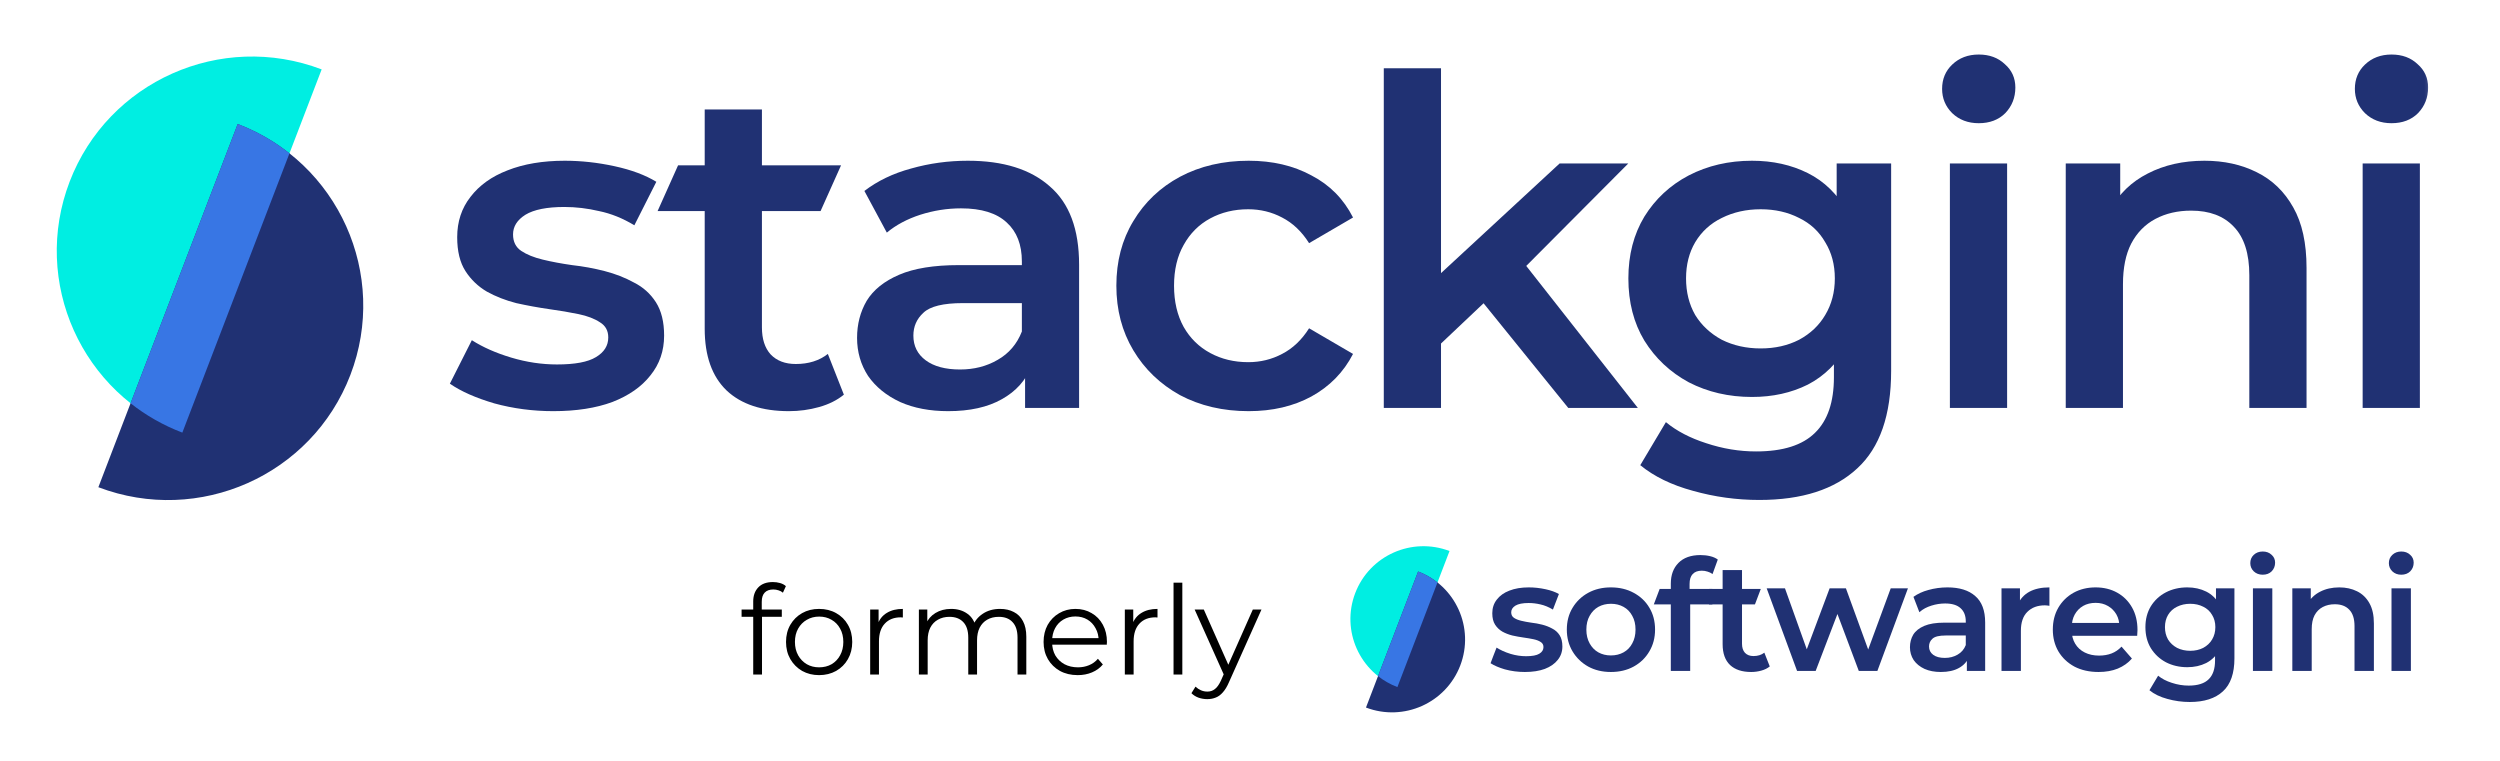 <svg width="808" height="246" viewBox="0 0 808 246" fill="none" xmlns="http://www.w3.org/2000/svg">
<path d="M243.44 218V194.36C243.44 192.493 243.987 190.987 245.08 189.84C246.173 188.693 247.747 188.12 249.8 188.12C250.6 188.12 251.373 188.227 252.12 188.44C252.867 188.653 253.493 188.987 254 189.44L253.04 191.56C252.64 191.213 252.173 190.96 251.64 190.8C251.107 190.613 250.533 190.52 249.92 190.52C248.72 190.52 247.8 190.853 247.16 191.52C246.52 192.187 246.2 193.173 246.2 194.48V197.68L246.28 199V218H243.44ZM239.68 199.36V197H252.68V199.36H239.68ZM264.723 218.2C262.696 218.2 260.87 217.747 259.243 216.84C257.643 215.907 256.376 214.64 255.443 213.04C254.51 211.413 254.043 209.56 254.043 207.48C254.043 205.373 254.51 203.52 255.443 201.92C256.376 200.32 257.643 199.067 259.243 198.16C260.843 197.253 262.67 196.8 264.723 196.8C266.803 196.8 268.643 197.253 270.243 198.16C271.87 199.067 273.136 200.32 274.043 201.92C274.976 203.52 275.443 205.373 275.443 207.48C275.443 209.56 274.976 211.413 274.043 213.04C273.136 214.64 271.87 215.907 270.243 216.84C268.616 217.747 266.776 218.2 264.723 218.2ZM264.723 215.68C266.243 215.68 267.59 215.347 268.763 214.68C269.936 213.987 270.856 213.027 271.523 211.8C272.216 210.547 272.563 209.107 272.563 207.48C272.563 205.827 272.216 204.387 271.523 203.16C270.856 201.933 269.936 200.987 268.763 200.32C267.59 199.627 266.256 199.28 264.763 199.28C263.27 199.28 261.936 199.627 260.763 200.32C259.59 200.987 258.656 201.933 257.963 203.16C257.27 204.387 256.923 205.827 256.923 207.48C256.923 209.107 257.27 210.547 257.963 211.8C258.656 213.027 259.59 213.987 260.763 214.68C261.936 215.347 263.256 215.68 264.723 215.68ZM281.241 218V197H283.961V202.72L283.681 201.72C284.268 200.12 285.255 198.907 286.641 198.08C288.028 197.227 289.748 196.8 291.801 196.8V199.56C291.695 199.56 291.588 199.56 291.481 199.56C291.375 199.533 291.268 199.52 291.161 199.52C288.948 199.52 287.215 200.2 285.961 201.56C284.708 202.893 284.081 204.8 284.081 207.28V218H281.241ZM323.223 196.8C324.93 196.8 326.41 197.133 327.663 197.8C328.943 198.44 329.93 199.427 330.623 200.76C331.343 202.093 331.703 203.773 331.703 205.8V218H328.863V206.08C328.863 203.867 328.33 202.2 327.263 201.08C326.223 199.933 324.743 199.36 322.823 199.36C321.383 199.36 320.13 199.667 319.063 200.28C318.023 200.867 317.21 201.733 316.623 202.88C316.063 204 315.783 205.36 315.783 206.96V218H312.943V206.08C312.943 203.867 312.41 202.2 311.343 201.08C310.277 199.933 308.783 199.36 306.863 199.36C305.45 199.36 304.21 199.667 303.143 200.28C302.077 200.867 301.25 201.733 300.663 202.88C300.103 204 299.823 205.36 299.823 206.96V218H296.983V197H299.703V202.68L299.263 201.68C299.903 200.16 300.93 198.973 302.343 198.12C303.783 197.24 305.477 196.8 307.423 196.8C309.477 196.8 311.223 197.32 312.663 198.36C314.103 199.373 315.037 200.907 315.463 202.96L314.343 202.52C314.957 200.813 316.037 199.44 317.583 198.4C319.157 197.333 321.037 196.8 323.223 196.8ZM348.325 218.2C346.139 218.2 344.219 217.747 342.565 216.84C340.912 215.907 339.619 214.64 338.685 213.04C337.752 211.413 337.285 209.56 337.285 207.48C337.285 205.4 337.725 203.56 338.605 201.96C339.512 200.36 340.739 199.107 342.285 198.2C343.859 197.267 345.619 196.8 347.565 196.8C349.539 196.8 351.285 197.253 352.805 198.16C354.352 199.04 355.565 200.293 356.445 201.92C357.325 203.52 357.765 205.373 357.765 207.48C357.765 207.613 357.752 207.76 357.725 207.92C357.725 208.053 357.725 208.2 357.725 208.36H339.445V206.24H356.205L355.085 207.08C355.085 205.56 354.752 204.213 354.085 203.04C353.445 201.84 352.565 200.907 351.445 200.24C350.325 199.573 349.032 199.24 347.565 199.24C346.125 199.24 344.832 199.573 343.685 200.24C342.539 200.907 341.645 201.84 341.005 203.04C340.365 204.24 340.045 205.613 340.045 207.16V207.6C340.045 209.2 340.392 210.613 341.085 211.84C341.805 213.04 342.792 213.987 344.045 214.68C345.325 215.347 346.779 215.68 348.405 215.68C349.685 215.68 350.872 215.453 351.965 215C353.085 214.547 354.045 213.853 354.845 212.92L356.445 214.76C355.512 215.88 354.339 216.733 352.925 217.32C351.539 217.907 350.005 218.2 348.325 218.2ZM363.546 218V197H366.266V202.72L365.986 201.72C366.573 200.12 367.559 198.907 368.946 198.08C370.333 197.227 372.053 196.8 374.106 196.8V199.56C373.999 199.56 373.893 199.56 373.786 199.56C373.679 199.533 373.573 199.52 373.466 199.52C371.253 199.52 369.519 200.2 368.266 201.56C367.013 202.893 366.386 204.8 366.386 207.28V218H363.546ZM379.288 218V188.32H382.128V218H379.288ZM390.19 225.96C389.204 225.96 388.257 225.8 387.35 225.48C386.47 225.16 385.71 224.68 385.07 224.04L386.39 221.92C386.924 222.427 387.497 222.813 388.11 223.08C388.75 223.373 389.457 223.52 390.23 223.52C391.164 223.52 391.964 223.253 392.63 222.72C393.324 222.213 393.977 221.307 394.59 220L395.95 216.92L396.27 216.48L404.91 197H407.71L397.19 220.52C396.604 221.88 395.95 222.96 395.23 223.76C394.537 224.56 393.777 225.12 392.95 225.44C392.124 225.787 391.204 225.96 390.19 225.96ZM395.79 218.6L386.11 197H389.07L397.63 216.28L395.79 218.6Z" fill="black"/>
<mask id="mask0_4450_6518" style="mask-type:luminance" maskUnits="userSpaceOnUse" x="12" y="11" width="773" height="159">
<path d="M784.917 11H12V170H784.917V11Z" fill="white"/>
</mask>
<g mask="url(#mask0_4450_6518)">
<path d="M178.837 132.885C172.228 132.885 165.865 132.046 159.75 130.369C153.733 128.594 148.949 126.473 145.398 124.007L152.5 109.951C156.051 112.22 160.292 114.094 165.224 115.573C170.156 117.053 175.088 117.793 180.02 117.793C185.84 117.793 190.032 117.004 192.597 115.425C195.26 113.847 196.592 111.726 196.592 109.063C196.592 106.893 195.704 105.266 193.928 104.181C192.153 102.997 189.835 102.109 186.974 101.517C184.114 100.926 180.908 100.383 177.357 99.89C173.905 99.397 170.403 98.755 166.852 97.966C163.4 97.079 160.243 95.846 157.383 94.267C154.522 92.591 152.204 90.371 150.429 87.609C148.653 84.847 147.765 81.198 147.765 76.66C147.765 71.63 149.196 67.29 152.056 63.64C154.917 59.892 158.911 57.031 164.041 55.058C169.269 52.987 175.433 51.951 182.535 51.951C187.862 51.951 193.238 52.543 198.663 53.727C204.088 54.91 208.576 56.587 212.127 58.757L205.025 72.813C201.277 70.545 197.479 69.016 193.632 68.227C189.884 67.339 186.136 66.895 182.388 66.895C176.765 66.895 172.573 67.734 169.811 69.41C167.148 71.087 165.816 73.208 165.816 75.772C165.816 78.14 166.704 79.915 168.479 81.099C170.255 82.283 172.573 83.22 175.433 83.91C178.294 84.601 181.45 85.192 184.903 85.686C188.454 86.08 191.955 86.721 195.408 87.609C198.86 88.497 202.017 89.73 204.877 91.308C207.836 92.788 210.204 94.909 211.979 97.67C213.755 100.432 214.642 104.033 214.642 108.471C214.642 113.403 213.163 117.694 210.204 121.344C207.343 124.993 203.25 127.854 197.923 129.925C192.597 131.898 186.234 132.885 178.837 132.885Z" fill="#203173"/>
<path d="M254.984 132.885C246.304 132.885 239.596 130.665 234.862 126.226C230.127 121.689 227.76 115.031 227.76 106.252V35.38H246.254V105.808C246.254 109.556 247.192 112.466 249.066 114.538C251.038 116.609 253.751 117.645 257.203 117.645C261.346 117.645 264.799 116.56 267.56 114.39L272.739 127.558C270.569 129.334 267.906 130.665 264.749 131.553C261.593 132.441 258.338 132.885 254.984 132.885ZM212.531 68.227L219.156 53.431H271.829L265.204 68.227H212.531Z" fill="#203173"/>
<path d="M331.305 131.849V115.869L330.269 112.466V84.502C330.269 79.077 328.642 74.885 325.387 71.926C322.132 68.868 317.2 67.339 310.591 67.339C306.152 67.339 301.763 68.029 297.423 69.41C293.181 70.791 289.581 72.715 286.622 75.181L279.372 61.717C283.613 58.461 288.644 56.045 294.463 54.467C300.382 52.79 306.497 51.951 312.81 51.951C324.252 51.951 333.081 54.713 339.295 60.237C345.608 65.662 348.764 74.096 348.764 85.538V131.849H331.305ZM306.448 132.885C300.53 132.885 295.351 131.898 290.912 129.925C286.474 127.854 283.021 125.043 280.555 121.492C278.188 117.842 277.004 113.749 277.004 109.211C277.004 104.772 278.04 100.778 280.112 97.227C282.282 93.675 285.783 90.864 290.617 88.793C295.45 86.721 301.861 85.686 309.851 85.686H332.785V97.966H311.183C304.87 97.966 300.628 99.002 298.458 101.074C296.288 103.046 295.203 105.512 295.203 108.471C295.203 111.825 296.535 114.488 299.198 116.461C301.861 118.434 305.56 119.42 310.295 119.42C314.832 119.42 318.877 118.385 322.428 116.313C326.077 114.242 328.691 111.184 330.269 107.14L333.377 118.237C331.601 122.873 328.395 126.473 323.759 129.038C319.222 131.602 313.451 132.885 306.448 132.885Z" fill="#203173"/>
<path d="M403.567 132.885C395.281 132.885 387.883 131.158 381.373 127.706C374.961 124.155 369.931 119.322 366.281 113.206C362.632 107.09 360.807 100.136 360.807 92.344C360.807 84.453 362.632 77.499 366.281 71.482C369.931 65.366 374.961 60.582 381.373 57.13C387.883 53.677 395.281 51.951 403.567 51.951C411.261 51.951 418.017 53.529 423.837 56.686C429.755 59.744 434.243 64.281 437.301 70.298L423.097 78.584C420.73 74.835 417.82 72.074 414.368 70.298C411.014 68.523 407.364 67.635 403.419 67.635C398.881 67.635 394.788 68.621 391.138 70.594C387.489 72.567 384.628 75.427 382.557 79.176C380.485 82.825 379.45 87.215 379.45 92.344C379.45 97.473 380.485 101.912 382.557 105.66C384.628 109.31 387.489 112.121 391.138 114.094C394.788 116.067 398.881 117.053 403.419 117.053C407.364 117.053 411.014 116.165 414.368 114.39C417.82 112.614 420.73 109.852 423.097 106.104L437.301 114.39C434.243 120.308 429.755 124.895 423.837 128.15C418.017 131.306 411.261 132.885 403.567 132.885Z" fill="#203173"/>
<path d="M462.332 114.242L462.775 91.012L504.056 52.839H526.25L491.184 88.053L481.418 96.191L462.332 114.242ZM447.24 131.849V22.064H465.735V131.849H447.24ZM506.867 131.849L478.015 96.191L489.704 81.395L529.357 131.849H506.867Z" fill="#203173"/>
<path d="M568.605 161.588C561.306 161.588 554.154 160.602 547.151 158.629C540.246 156.755 534.574 153.993 530.136 150.344L538.421 136.436C541.874 139.296 546.214 141.565 551.442 143.242C556.768 145.017 562.144 145.905 567.569 145.905C576.249 145.905 582.612 143.883 586.656 139.839C590.7 135.893 592.722 129.925 592.722 121.936V107.88L594.202 89.977L593.61 72.074V52.839H611.217V119.864C611.217 134.167 607.567 144.672 600.268 151.379C592.969 158.185 582.414 161.588 568.605 161.588ZM566.238 128.298C558.741 128.298 551.935 126.72 545.819 123.563C539.802 120.308 535.018 115.82 531.467 110.099C528.015 104.378 526.289 97.67 526.289 89.977C526.289 82.381 528.015 75.723 531.467 70.002C535.018 64.281 539.802 59.842 545.819 56.686C551.935 53.529 558.741 51.951 566.238 51.951C572.945 51.951 578.962 53.283 584.288 55.946C589.615 58.609 593.856 62.752 597.013 68.375C600.268 73.997 601.895 81.198 601.895 89.977C601.895 98.755 600.268 106.005 597.013 111.726C593.856 117.349 589.615 121.541 584.288 124.303C578.962 126.966 572.945 128.298 566.238 128.298ZM569.049 112.614C573.685 112.614 577.828 111.677 581.477 109.803C585.127 107.83 587.938 105.167 589.911 101.813C591.982 98.361 593.018 94.415 593.018 89.977C593.018 85.538 591.982 81.641 589.911 78.288C587.938 74.835 585.127 72.222 581.477 70.446C577.828 68.572 573.685 67.635 569.049 67.635C564.413 67.635 560.221 68.572 556.472 70.446C552.823 72.222 549.962 74.835 547.891 78.288C545.918 81.641 544.931 85.538 544.931 89.977C544.931 94.415 545.918 98.361 547.891 101.813C549.962 105.167 552.823 107.83 556.472 109.803C560.221 111.677 564.413 112.614 569.049 112.614Z" fill="#203173"/>
<path d="M630.204 131.849V52.839H648.699V131.849H630.204ZM639.526 39.819C636.073 39.819 633.213 38.734 630.944 36.564C628.774 34.394 627.689 31.78 627.689 28.722C627.689 25.565 628.774 22.951 630.944 20.88C633.213 18.71 636.073 17.625 639.526 17.625C642.978 17.625 645.789 18.661 647.959 20.732C650.228 22.705 651.362 25.22 651.362 28.278C651.362 31.533 650.277 34.295 648.107 36.564C645.937 38.734 643.077 39.819 639.526 39.819Z" fill="#203173"/>
<path d="M712.479 51.951C718.792 51.951 724.415 53.184 729.346 55.65C734.377 58.116 738.323 61.914 741.183 67.043C744.044 72.074 745.474 78.584 745.474 86.573V131.849H726.979V88.941C726.979 81.937 725.302 76.71 721.949 73.257C718.693 69.805 714.107 68.079 708.188 68.079C703.848 68.079 700.001 68.966 696.648 70.742C693.294 72.517 690.68 75.181 688.806 78.732C687.03 82.184 686.143 86.573 686.143 91.9V131.849H667.648V52.839H685.255V74.145L682.148 67.635C684.91 62.604 688.905 58.757 694.132 56.094C699.459 53.332 705.575 51.951 712.479 51.951Z" fill="#203173"/>
<path d="M763.609 131.849V52.839H782.104V131.849H763.609ZM772.931 39.819C769.478 39.819 766.618 38.734 764.349 36.564C762.179 34.394 761.094 31.78 761.094 28.722C761.094 25.565 762.179 22.951 764.349 20.88C766.618 18.71 769.478 17.625 772.931 17.625C776.383 17.625 779.194 18.661 781.364 20.732C783.633 22.705 784.767 25.22 784.767 28.278C784.767 31.533 783.682 34.295 781.512 36.564C779.342 38.734 776.482 39.819 772.931 39.819Z" fill="#203173"/>
</g>
<path d="M103.96 22.427C71.415 10.041 34.951 26.28 22.516 58.697C10.081 91.114 26.384 127.434 58.929 139.819L103.96 22.427Z" fill="#00EEE2"/>
<path d="M31.791 157.467C64.337 169.853 100.801 153.614 113.236 121.197C125.671 88.78 109.368 52.46 76.822 40.074L31.791 157.467Z" fill="#203173"/>
<path fill-rule="evenodd" clip-rule="evenodd" d="M93.554 49.558C88.623 45.658 83.016 42.433 76.821 40.075L42.197 130.337C47.129 134.237 52.736 137.462 58.931 139.82L93.554 49.558Z" fill="#3876E4"/>
<path d="M492.833 217.187C490.595 217.187 488.44 216.903 486.368 216.337C484.466 215.777 482.927 215.115 481.752 214.352C481.752 214.352 483.358 210.05 483.692 209.302C484.895 210.068 486.325 210.756 488.222 211.338C489.893 211.838 491.564 212.088 493.235 212.088C495.206 212.088 496.626 211.822 497.494 211.288C498.397 210.755 498.848 210.039 498.848 209.139C498.848 208.406 498.547 207.856 497.946 207.489C497.344 207.09 496.559 206.79 495.59 206.59C494.621 206.39 493.535 206.207 492.332 206.04C491.163 205.873 489.977 205.657 488.774 205.39C487.604 205.09 486.535 204.674 485.566 204.14C484.597 203.574 483.812 202.824 483.211 201.891C482.609 200.958 482.308 199.725 482.308 198.192C482.308 196.493 482.793 195.027 483.762 193.794C484.731 192.527 486.084 191.561 487.822 190.894C489.592 190.195 491.681 189.845 494.086 189.845C495.891 189.845 497.712 190.045 499.549 190.445C501.252 190.815 502.681 191.328 503.839 191.985L501.905 197.013C500.635 196.246 499.149 195.61 497.846 195.343C496.576 195.043 495.306 194.893 494.036 194.893C492.132 194.893 490.712 195.176 489.776 195.743C488.874 196.309 488.423 197.026 488.423 197.892C488.423 198.692 488.724 199.292 489.325 199.692C489.927 200.092 490.712 200.408 491.681 200.641C492.65 200.875 493.719 201.075 494.888 201.241C496.091 201.375 497.277 201.591 498.447 201.891C499.616 202.191 500.685 202.608 501.655 203.141C502.657 203.641 503.459 204.357 504.06 205.29C504.661 206.223 504.962 207.44 504.962 208.939C504.962 210.605 504.461 212.055 503.459 213.288C502.49 214.521 501.103 215.487 499.299 216.187C497.494 216.853 495.339 217.187 492.833 217.187Z" fill="#203173"/>
<path d="M520.632 217.187C517.892 217.187 515.453 216.604 513.315 215.437C511.176 214.238 509.489 212.605 508.253 210.538C507.017 208.472 506.398 206.123 506.398 203.491C506.398 200.825 507.017 198.476 508.253 196.443C509.489 194.377 511.176 192.761 513.315 191.594C515.453 190.428 517.892 189.845 520.632 189.845C523.406 189.845 525.861 190.428 528 191.594C530.172 192.761 531.859 194.36 533.062 196.393C534.298 198.426 534.916 200.791 534.916 203.491C534.916 206.123 534.298 208.472 533.062 210.538C531.859 212.605 530.172 214.238 528 215.437C525.861 216.604 523.406 217.187 520.632 217.187ZM520.632 211.838C522.169 211.838 523.539 211.505 524.742 210.838C525.945 210.172 526.88 209.206 527.549 207.939C528.25 206.673 528.601 205.19 528.601 203.491C528.601 201.758 528.25 200.275 527.549 199.042C526.88 197.776 525.945 196.809 524.742 196.143C523.539 195.476 522.186 195.143 520.682 195.143C519.145 195.143 517.775 195.476 516.573 196.143C515.403 196.809 514.467 197.776 513.766 199.042C513.064 200.275 512.713 201.758 512.713 203.491C512.713 205.19 513.064 206.673 513.766 207.939C514.467 209.206 515.403 210.172 516.573 210.838C517.775 211.505 519.129 211.838 520.632 211.838Z" fill="#203173"/>
<path d="M540.006 216.836V188.645C540.006 185.846 540.824 183.613 542.461 181.947C544.132 180.247 546.504 179.397 549.578 179.397C550.681 179.397 551.717 179.514 552.685 179.747C553.688 179.981 554.523 180.347 555.192 180.847L553.487 185.546C553.02 185.179 552.485 184.913 551.884 184.746C551.282 184.546 550.664 184.446 550.029 184.446C548.726 184.446 547.74 184.813 547.072 185.546C546.404 186.245 546.07 187.312 546.07 188.745V191.744L546.27 194.543V216.836H540.006ZM534.508 195.343L536.402 190.344H553.437V195.343H534.508Z" fill="#203173"/>
<path d="M565.974 217.186C563.034 217.186 560.761 216.437 559.158 214.937C557.554 213.404 556.752 211.155 556.752 208.189V184.246H563.017V208.039C563.017 209.306 563.335 210.289 563.969 210.988C564.638 211.688 565.557 212.038 566.726 212.038C568.129 212.038 569.299 211.672 570.234 210.938L571.988 215.387C571.253 215.987 570.351 216.437 569.282 216.736C568.213 217.036 567.11 217.186 565.974 217.186ZM552.342 195.343V190.344H569.091L567.197 195.343H552.342Z" fill="#203173"/>
<path d="M580.811 216.837L570.988 190.145H576.902L585.322 213.688H582.516L591.336 190.145H596.599L605.169 213.688H602.413L611.083 190.145H616.647L606.773 216.837H600.759L592.94 195.993H594.795L586.826 216.837H580.811Z" fill="#203173"/>
<path d="M635.69 216.837V211.438L635.34 210.289V200.842C635.34 199.009 634.789 197.592 633.686 196.593C632.583 195.56 630.912 195.043 628.674 195.043C627.17 195.043 625.684 195.276 624.213 195.743C622.776 196.21 621.554 196.778 620.342 197.874L618.427 192.901C619.793 191.923 621.388 191.188 623.211 190.694C625.216 190.128 627.287 189.845 629.426 189.845C633.301 189.845 636.292 190.778 638.397 192.644C640.536 194.477 641.604 197.326 641.604 201.192V216.837H635.69ZM627.27 217.187C625.266 217.187 623.512 216.853 622.008 216.187C620.504 215.487 619.335 214.538 618.5 213.338C617.698 212.105 617.297 210.722 617.297 209.189C617.297 207.69 617.648 206.34 618.35 205.14C619.084 203.941 620.271 202.991 621.908 202.291C623.545 201.591 625.717 201.241 628.423 201.241H636.192V205.39H628.875C626.736 205.39 625.299 205.74 624.564 206.44C623.829 207.106 623.462 207.939 623.462 208.939C623.462 210.072 623.912 210.972 624.815 211.638C625.717 212.305 626.97 212.638 628.574 212.638C630.111 212.638 631.481 212.288 632.683 211.588C633.92 210.889 634.805 209.855 635.34 208.489L636.392 212.238C635.791 213.804 634.705 215.021 633.134 215.887C631.598 216.754 629.643 217.187 627.27 217.187Z" fill="#203173"/>
<path d="M646.887 216.837V190.145H652.851V197.492L652.149 195.343C652.951 193.544 654.204 192.177 655.908 191.244C657.646 190.311 659.801 189.845 662.373 189.845V195.793C662.106 195.726 661.856 195.693 661.622 195.693C661.388 195.66 661.154 195.643 660.92 195.643C658.548 195.643 656.66 196.343 655.257 197.742C653.853 199.109 653.151 201.158 653.151 203.891V216.837H646.887Z" fill="#203173"/>
<path d="M678.258 217.187C675.284 217.187 672.678 216.604 670.439 215.437C668.234 214.238 666.513 212.605 665.277 210.538C664.074 208.472 663.473 206.123 663.473 203.491C663.473 200.825 664.058 198.476 665.227 196.443C666.429 194.377 668.067 192.761 670.139 191.594C672.243 190.428 674.633 189.845 677.306 189.845C679.912 189.845 682.234 190.411 684.272 191.544C686.31 192.677 687.914 194.277 689.083 196.343C690.253 198.409 690.837 200.842 690.837 203.641C690.837 203.907 690.821 204.207 690.787 204.541C690.787 204.874 690.771 205.19 690.737 205.49H668.434V201.341H687.429L684.974 202.641C685.007 201.108 684.69 199.759 684.022 198.592C683.353 197.426 682.434 196.509 681.265 195.843C680.129 195.176 678.809 194.843 677.306 194.843C675.769 194.843 674.415 195.176 673.246 195.843C672.11 196.509 671.208 197.442 670.539 198.642C669.904 199.808 669.587 201.192 669.587 202.791V203.791C669.587 205.39 669.955 206.806 670.69 208.039C671.425 209.273 672.461 210.222 673.797 210.889C675.134 211.555 676.671 211.888 678.408 211.888C679.912 211.888 681.265 211.655 682.468 211.189C683.67 210.722 684.74 209.989 685.675 208.989L689.033 212.838C687.831 214.238 686.31 215.321 684.472 216.087C682.668 216.82 680.597 217.187 678.258 217.187Z" fill="#203173"/>
<path d="M707.733 226.884C705.26 226.884 702.837 226.551 700.465 225.884C698.126 225.251 696.205 224.318 694.701 223.085L697.508 218.386C698.678 219.353 700.148 220.119 701.919 220.686C703.723 221.286 705.544 221.585 707.381 221.585C710.322 221.585 712.477 220.902 713.847 219.536C715.217 218.203 715.902 216.187 715.902 213.488V208.739L716.403 202.691L716.203 196.643V190.145H722.167V212.788C722.167 217.62 720.93 221.169 718.458 223.435C715.985 225.734 712.41 226.884 707.733 226.884ZM706.931 215.637C704.391 215.637 702.086 215.104 700.014 214.037C697.976 212.938 696.355 211.422 695.153 209.489C693.983 207.556 693.398 205.29 693.398 202.691C693.398 200.125 693.983 197.876 695.153 195.943C696.355 194.01 697.976 192.511 700.014 191.444C702.086 190.378 704.391 189.845 706.931 189.845C709.203 189.845 711.241 190.295 713.045 191.194C714.849 192.094 716.286 193.494 717.355 195.393C718.458 197.293 719.009 199.725 719.009 202.691C719.009 205.657 718.458 208.106 717.355 210.039C716.286 211.938 714.849 213.354 713.045 214.288C711.241 215.187 709.203 215.637 706.931 215.637ZM707.883 210.339C709.453 210.339 710.856 210.022 712.093 209.389C713.329 208.723 714.281 207.823 714.95 206.69C715.651 205.523 716.002 204.191 716.002 202.691C716.002 201.192 715.651 199.875 714.95 198.742C714.281 197.576 713.329 196.693 712.093 196.093C710.856 195.46 709.453 195.143 707.883 195.143C706.312 195.143 704.892 195.46 703.623 196.093C702.386 196.693 701.417 197.576 700.716 198.742C700.047 199.875 699.713 201.192 699.713 202.691C699.713 204.191 700.047 205.523 700.716 206.69C701.417 207.823 702.386 208.723 703.623 209.389C704.892 210.022 706.312 210.339 707.883 210.339Z" fill="#203173"/>
<path d="M728.147 216.837V190.145H734.412V216.837H728.147ZM731.304 185.746C730.135 185.746 729.166 185.379 728.398 184.646C727.662 183.913 727.295 183.03 727.295 181.997C727.295 180.931 727.662 180.048 728.398 179.348C729.166 178.615 730.135 178.248 731.304 178.248C732.474 178.248 733.426 178.598 734.161 179.298C734.929 179.964 735.314 180.814 735.314 181.847C735.314 182.947 734.946 183.88 734.211 184.646C733.476 185.379 732.507 185.746 731.304 185.746Z" fill="#203173"/>
<path d="M756.067 189.845C758.205 189.845 760.11 190.261 761.78 191.094C763.485 191.927 764.821 193.21 765.79 194.943C766.759 196.643 767.243 198.842 767.243 201.541V216.837H760.979V202.341C760.979 199.975 760.411 198.209 759.274 197.043C758.172 195.876 756.618 195.293 754.613 195.293C753.143 195.293 751.84 195.593 750.704 196.193C749.568 196.793 748.683 197.692 748.048 198.892C747.446 200.059 747.146 201.541 747.146 203.341V216.837H740.881V190.145H746.845V197.343L745.793 195.143C746.728 193.444 748.081 192.144 749.852 191.244C751.657 190.311 753.728 189.845 756.067 189.845Z" fill="#203173"/>
<path d="M772.934 216.837V190.145H779.199V216.837H772.934ZM776.091 185.746C774.922 185.746 773.953 185.379 773.185 184.646C772.449 183.913 772.082 183.03 772.082 181.997C772.082 180.931 772.449 180.048 773.185 179.348C773.953 178.615 774.922 178.248 776.091 178.248C777.261 178.248 778.213 178.598 778.948 179.298C779.717 179.964 780.101 180.814 780.101 181.847C780.101 182.947 779.734 183.88 778.998 184.646C778.263 185.379 777.295 185.746 776.091 185.746Z" fill="#203173"/>
<path d="M468.485 178.09C456.309 173.45 442.666 179.533 438.014 191.677C433.362 203.821 439.461 217.427 451.637 222.067L468.485 178.09Z" fill="#00EEE2"/>
<path d="M441.484 228.679C453.661 233.318 467.303 227.235 471.956 215.091C476.608 202.947 470.509 189.341 458.332 184.701L441.484 228.679Z" fill="#203173"/>
<path fill-rule="evenodd" clip-rule="evenodd" d="M464.593 188.253C462.748 186.792 460.65 185.584 458.333 184.701L445.379 218.515C447.224 219.976 449.321 221.184 451.639 222.067L464.593 188.253Z" fill="#3876E4"/>
</svg>
